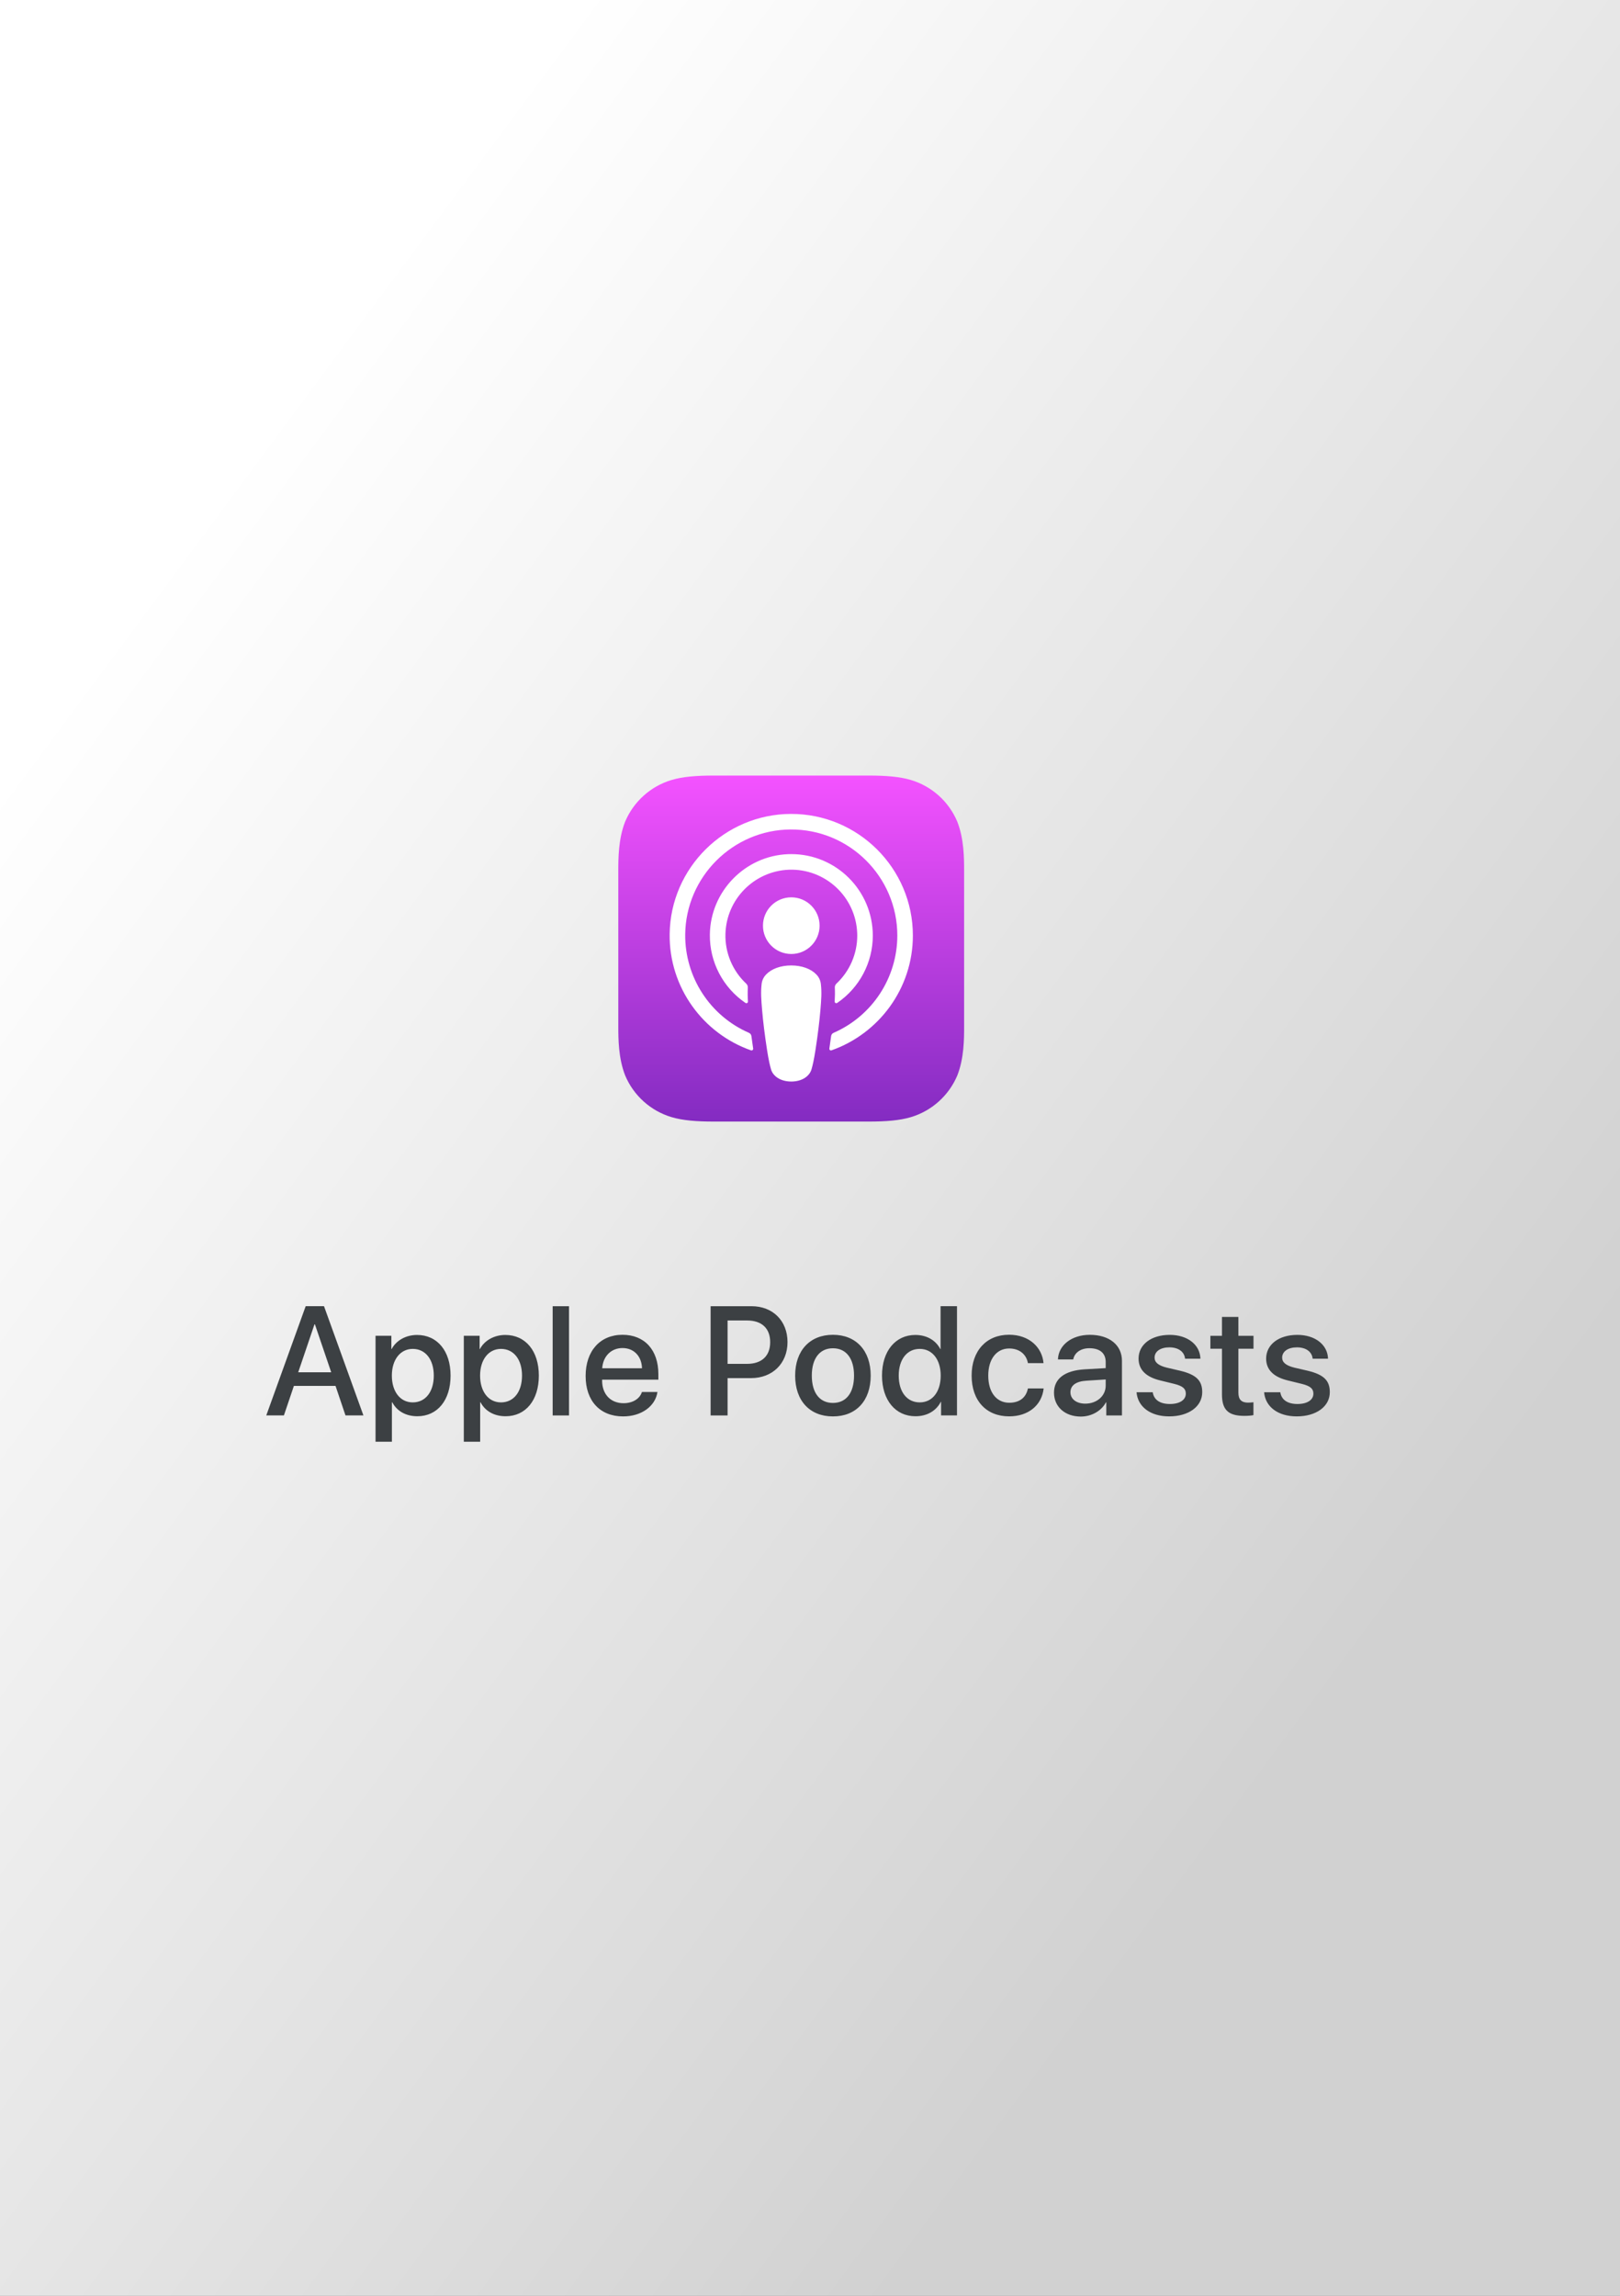 <?xml version="1.0" encoding="utf-8"?>
<!-- Generator: Adobe Illustrator 25.0.0, SVG Export Plug-In . SVG Version: 6.00 Build 0)  -->
<svg version="1.0" xmlns="http://www.w3.org/2000/svg" xmlns:xlink="http://www.w3.org/1999/xlink" x="0px" y="0px"
	 viewBox="0 0 60 85" enable-background="new 0 0 60 85" xml:space="preserve">
<rect x="0" y="0" width="60" height="85" fill="#808080" stroke="none"/>
<g id="фоны">
	<linearGradient id="Apple_1_" gradientUnits="userSpaceOnUse" x1="4.127" y1="23.32" x2="52.327" y2="59.051">
		<stop  offset="0" style="stop-color:#FFFFFF"/>
		<stop  offset="1" style="stop-color:#D1D1D1"/>
	</linearGradient>
	<rect id="Apple" fill-rule="evenodd" clip-rule="evenodd" fill="url(#Apple_1_)" width="60" height="85"/>
</g>
<g id="лого">
</g>
<g id="иконки">
	<g id="apple_podcast_1_">
		<g>
			<path fill="#3C4043" d="M12.427,51.312h-1.542l-0.37,1.093H9.862l1.46-4.045h0.678
				l1.46,4.045h-0.664L12.427,51.312z M11.045,50.808h1.222l-0.603-1.774h-0.017
				L11.045,50.808L11.045,50.808z M16.688,50.931c0,0.916-0.491,1.505-1.231,1.505
				c-0.421,0-0.754-0.188-0.928-0.516h-0.014v1.46h-0.606v-3.924h0.586v0.491
				h0.011c0.168-0.317,0.527-0.521,0.939-0.521
				C16.195,49.426,16.688,50.017,16.688,50.931L16.688,50.931z M16.066,50.931
				c0-0.597-0.308-0.989-0.779-0.989c-0.462,0-0.774,0.401-0.774,0.989
				c0,0.594,0.311,0.992,0.774,0.992C15.758,51.923,16.066,51.533,16.066,50.931z
				 M19.957,50.931c0,0.916-0.491,1.505-1.231,1.505
				c-0.421,0-0.754-0.188-0.928-0.516h-0.014v1.46h-0.606v-3.924h0.586v0.491
				h0.011c0.168-0.317,0.527-0.521,0.939-0.521
				C19.463,49.426,19.957,50.017,19.957,50.931L19.957,50.931z M19.334,50.931
				c0-0.597-0.308-0.989-0.779-0.989c-0.462,0-0.774,0.401-0.774,0.989
				c0,0.594,0.311,0.992,0.774,0.992C19.026,51.923,19.334,51.533,19.334,50.931z
				 M20.469,48.361h0.606v4.045h-0.606V48.361z M24.35,51.539
				c-0.081,0.535-0.603,0.903-1.27,0.903c-0.858,0-1.39-0.575-1.39-1.497
				c0-0.925,0.536-1.525,1.365-1.525c0.816,0,1.329,0.56,1.329,1.455v0.207h-2.083
				v0.036c0,0.505,0.317,0.835,0.793,0.835c0.336,0,0.6-0.16,0.681-0.415h0.575
				V51.539z M22.304,50.659h1.474c-0.014-0.451-0.303-0.748-0.723-0.748
				C22.637,49.911,22.334,50.213,22.304,50.659L22.304,50.659z M27.835,48.361
				c0.785,0,1.332,0.541,1.332,1.329c0,0.79-0.558,1.334-1.351,1.334h-0.869
				v1.382h-0.628v-4.044h1.516V48.361z M26.946,50.496h0.721
				c0.546,0,0.858-0.294,0.858-0.804c0-0.51-0.311-0.802-0.855-0.802h-0.723v1.606
				H26.946L26.946,50.496z M29.45,50.931c0-0.928,0.546-1.511,1.399-1.511
				c0.855,0,1.399,0.583,1.399,1.511c0,0.931-0.541,1.511-1.399,1.511
				C29.991,52.442,29.45,51.861,29.45,50.931z M31.631,50.931
				c0-0.636-0.291-1.012-0.782-1.012c-0.491,0-0.782,0.378-0.782,1.012
				c0,0.639,0.291,1.012,0.782,1.012S31.631,51.57,31.631,50.931z M32.667,50.931
				c0-0.911,0.502-1.505,1.233-1.505c0.423,0,0.757,0.196,0.925,0.521h0.011v-1.587
				h0.608v4.045h-0.589v-0.502h-0.011c-0.174,0.336-0.51,0.533-0.939,0.533
				C33.168,52.436,32.667,51.842,32.667,50.931L32.667,50.931z M33.286,50.931
				c0,0.606,0.308,0.992,0.779,0.992c0.465,0,0.776-0.392,0.776-0.992
				c0-0.594-0.311-0.989-0.776-0.989C33.594,49.941,33.286,50.331,33.286,50.931z
				 M38.071,50.471c-0.053-0.311-0.297-0.544-0.695-0.544
				c-0.465,0-0.774,0.39-0.774,1.003c0,0.628,0.311,1.006,0.779,1.006
				c0.376,0,0.622-0.188,0.69-0.53h0.583c-0.068,0.619-0.563,1.034-1.278,1.034
				c-0.841,0-1.39-0.575-1.39-1.511c0-0.916,0.549-1.511,1.385-1.511
				c0.757,0,1.228,0.476,1.278,1.051h-0.578v0H38.071z M39.037,51.562
				c0-0.516,0.395-0.818,1.13-0.863l0.785-0.045v-0.224
				c0-0.334-0.221-0.513-0.606-0.513c-0.317,0-0.549,0.163-0.597,0.415h-0.566
				c0.017-0.527,0.51-0.911,1.18-0.911c0.723,0,1.191,0.378,1.191,0.964v2.021
				h-0.58V51.921h-0.014c-0.166,0.317-0.533,0.527-0.931,0.527
				C39.444,52.447,39.037,52.085,39.037,51.562L39.037,51.562z M40.952,51.301v-0.227
				l-0.706,0.045c-0.392,0.022-0.6,0.174-0.6,0.429
				c0,0.247,0.216,0.421,0.552,0.421C40.627,51.968,40.952,51.682,40.952,51.301
				L40.952,51.301z M43.325,49.423c0.653,0,1.121,0.361,1.135,0.883H43.891
				c-0.026-0.26-0.247-0.421-0.583-0.421c-0.328,0-0.546,0.151-0.546,0.381
				c0,0.177,0.146,0.294,0.451,0.37l0.496,0.115
				c0.594,0.143,0.818,0.361,0.818,0.793c0,0.533-0.505,0.897-1.225,0.897
				c-0.695,0-1.163-0.356-1.208-0.894h0.6c0.042,0.283,0.27,0.435,0.636,0.435
				c0.361,0,0.589-0.149,0.589-0.384c0-0.182-0.112-0.28-0.421-0.359l-0.527-0.129
				c-0.533-0.129-0.802-0.401-0.802-0.81C42.17,49.779,42.638,49.423,43.325,49.423
				L43.325,49.423z M45.866,48.759v0.698h0.56v0.479h-0.56v1.626
				c0,0.252,0.112,0.37,0.359,0.37c0.062,0,0.16-0.009,0.199-0.014v0.476
				c-0.067,0.017-0.202,0.028-0.336,0.028c-0.597,0-0.83-0.224-0.83-0.796v-1.69
				h-0.429v-0.479h0.429v-0.698h0.608V48.759z M48.051,49.423
				c0.653,0,1.121,0.361,1.135,0.883h-0.569c-0.026-0.26-0.247-0.421-0.583-0.421
				c-0.328,0-0.547,0.151-0.547,0.381c0,0.177,0.146,0.294,0.451,0.37
				l0.496,0.115c0.594,0.143,0.818,0.361,0.818,0.793
				c0,0.533-0.505,0.897-1.225,0.897c-0.695,0-1.163-0.356-1.208-0.894h0.6
				c0.042,0.283,0.27,0.435,0.636,0.435c0.361,0,0.589-0.149,0.589-0.384
				c0-0.182-0.112-0.28-0.421-0.359l-0.527-0.129
				c-0.533-0.129-0.802-0.401-0.802-0.81C46.896,49.779,47.363,49.423,48.051,49.423z"
				/>
		</g>
		
			<linearGradient id="SVGID_1_" gradientUnits="userSpaceOnUse" x1="-241.007" y1="-235.164" x2="-240.868" y2="-235.164" gradientTransform="matrix(0 92.603 -92.603 0 -21747.578 22346.67)">
			<stop  offset="0" style="stop-color:#F452FF"/>
			<stop  offset="1" style="stop-color:#832BC1"/>
		</linearGradient>
		<path fill="url(#SVGID_1_)" d="M35.456,39.818c-0.315,0.746-0.946,1.312-1.721,1.544
			c-0.411,0.122-0.917,0.163-1.548,0.163h-5.764c-0.63,0-1.137-0.041-1.548-0.163
			c-0.776-0.231-1.408-0.798-1.721-1.544c-0.251-0.637-0.254-1.36-0.254-1.816
			v-5.764c0-0.455,0.002-1.178,0.253-1.816c0.315-0.746,0.946-1.312,1.721-1.544
			c0.411-0.122,0.918-0.163,1.548-0.163h5.764c0.63,0,1.137,0.041,1.548,0.163
			c0.776,0.231,1.408,0.798,1.721,1.544c0.251,0.637,0.253,1.36,0.253,1.816
			v5.764C35.709,38.457,35.707,39.18,35.456,39.818z"/>
		<path fill="none" d="M35.652,37.528c-0.315,0.746-0.946,1.312-1.721,1.544
			c-0.411,0.122-0.917,0.163-1.548,0.163h-5.764c-0.63,0-1.137-0.041-1.548-0.163
			c-0.776-0.231-1.408-0.798-1.721-1.544c-0.251-0.637-0.254-1.36-0.254-1.816
			v-5.764c0-0.455,0.002-1.178,0.253-1.816c0.315-0.746,0.946-1.312,1.721-1.544
			c0.411-0.122,0.918-0.163,1.548-0.163h5.764c0.63,0,1.137,0.041,1.548,0.163
			c0.776,0.231,1.408,0.798,1.721,1.544c0.251,0.637,0.253,1.36,0.253,1.816
			v5.764C35.905,36.167,35.902,36.89,35.652,37.528z"/>
		<path fill="#FFFFFF" d="M30.233,36.078c-0.192-0.203-0.53-0.333-0.928-0.333
			c-0.399,0-0.736,0.13-0.928,0.333c-0.098,0.099-0.159,0.23-0.17,0.369
			c-0.033,0.299-0.014,0.557,0.021,0.969c0.033,0.393,0.097,0.916,0.18,1.45
			c0.059,0.379,0.107,0.584,0.15,0.731c0.07,0.237,0.335,0.446,0.748,0.446
			c0.413,0,0.677-0.208,0.748-0.446c0.043-0.147,0.092-0.351,0.15-0.731
			c0.083-0.533,0.146-1.056,0.18-1.45c0.035-0.412,0.053-0.67,0.02-0.969
			C30.392,36.308,30.332,36.177,30.233,36.078z M28.258,34.272
			c0,0.579,0.469,1.049,1.049,1.049c0.579,0,1.048-0.469,1.048-1.049
			c0-0.579-0.469-1.049-1.048-1.049C28.727,33.223,28.258,33.693,28.258,34.272z
			 M29.293,30.135c-2.452,0.007-4.461,1.996-4.491,4.447
			c-0.025,1.986,1.243,3.685,3.013,4.307c0.032,0.011,0.066-0.006,0.077-0.037
			c0.003-0.009,0.004-0.019,0.003-0.029c-0.024-0.154-0.045-0.309-0.065-0.461
			c-0.007-0.054-0.041-0.1-0.091-0.122c-1.445-0.631-2.374-2.063-2.361-3.64
			c0.021-2.133,1.762-3.872,3.895-3.889c2.181-0.018,3.961,1.751,3.961,3.928
			c-0.002,1.563-0.929,2.977-2.361,3.601c-0.05,0.022-0.084,0.068-0.091,0.122
			c-0.02,0.154-0.042,0.308-0.065,0.461c-0.005,0.033,0.017,0.063,0.05,0.068
			c0.01,0.002,0.02,0.001,0.029-0.003c1.753-0.617,3.014-2.289,3.014-4.251
			C33.811,32.151,31.783,30.128,29.293,30.135z M29.212,32.201
			c1.349-0.052,2.484,0.999,2.536,2.348c0.001,0.03,0.002,0.061,0.002,0.091
			c0,0.674-0.279,1.318-0.772,1.779c-0.04,0.038-0.062,0.091-0.059,0.147
			c0.009,0.167,0.006,0.331-0.005,0.514c-0.002,0.033,0.023,0.061,0.056,0.063
			c0.013,0.001,0.026-0.003,0.037-0.01c0.825-0.562,1.319-1.495,1.319-2.493
			c-0.002-1.668-1.355-3.019-3.023-3.017c-0.038,0-0.076,0.001-0.114,0.002
			c-1.597,0.062-2.878,1.378-2.898,2.976c-0.013,1.012,0.483,1.963,1.319,2.532
			c0.027,0.018,0.063,0.012,0.082-0.015c0.007-0.011,0.011-0.024,0.01-0.037
			c-0.012-0.171-0.014-0.343-0.005-0.515c0.003-0.055-0.019-0.109-0.059-0.147
			c-0.509-0.476-0.79-1.148-0.77-1.845
			C26.906,33.291,27.929,32.256,29.212,32.201z"/>
	</g>
</g>
</svg>

